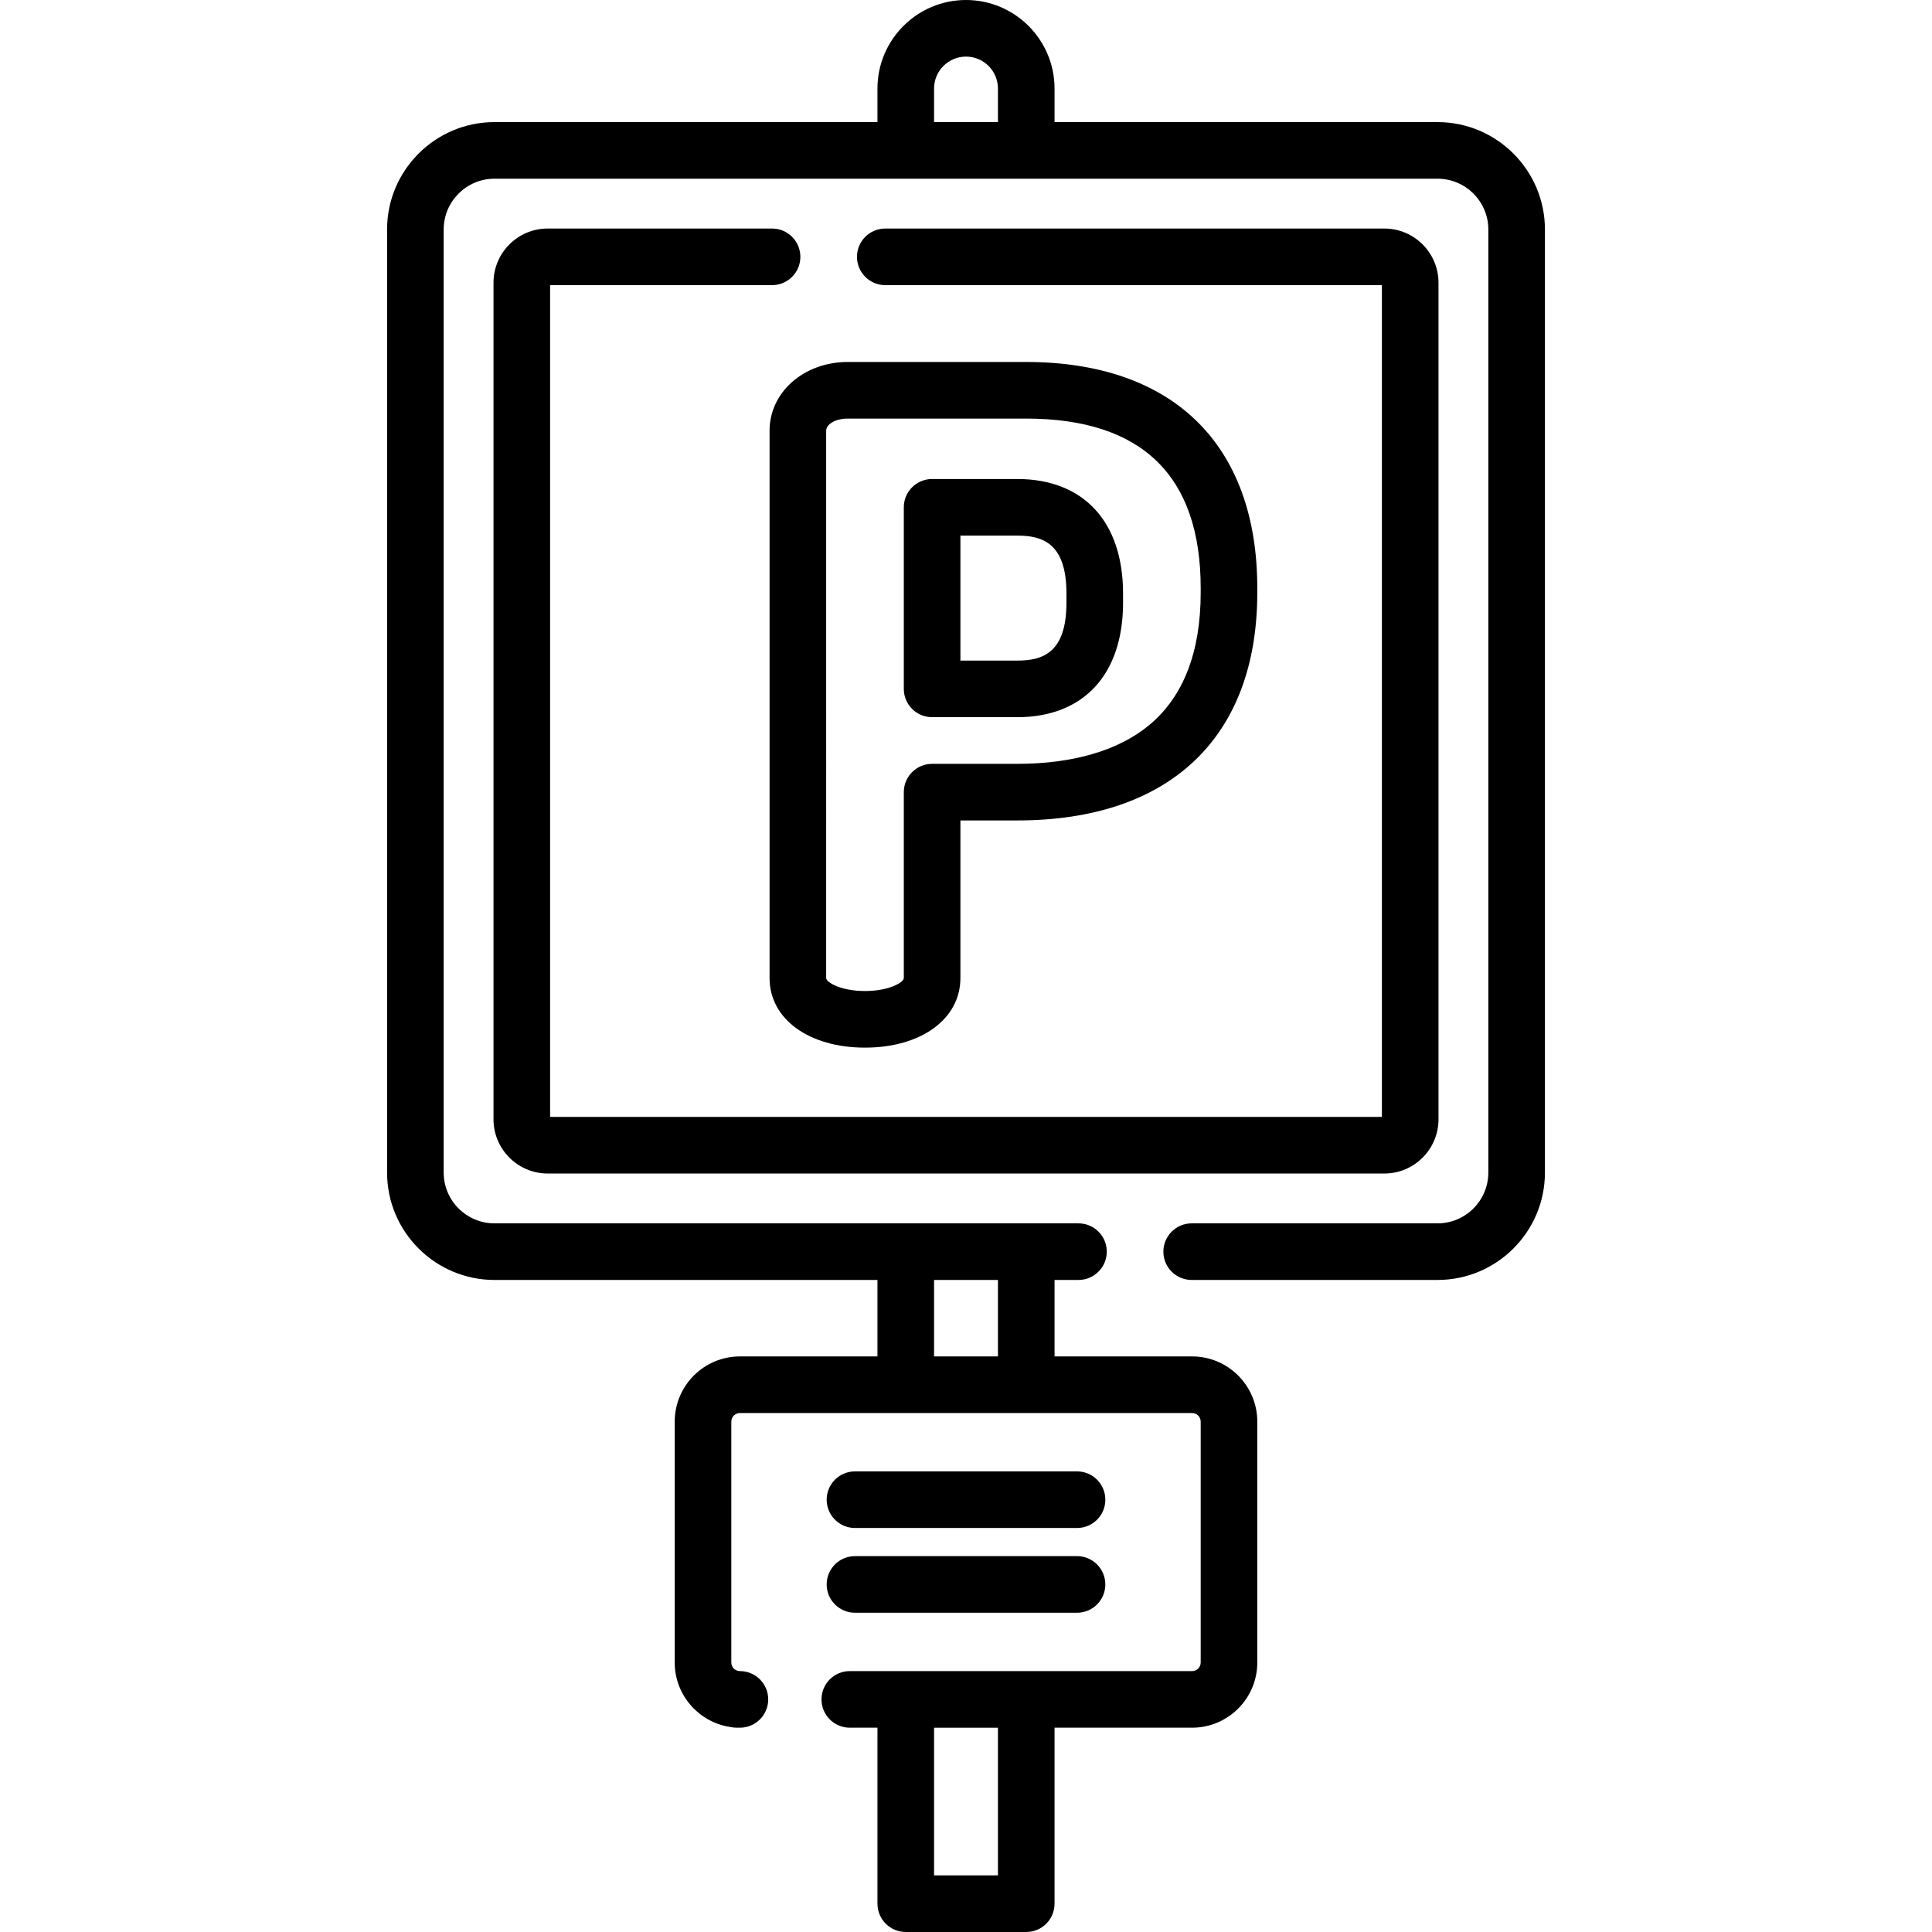 <svg id="Capa_1" enable-background="new 0 0 512 512" height="512" viewBox="0 0 512 512" width="512" xmlns="http://www.w3.org/2000/svg"><path d="m380.956 32.358h-101.491v-8.893c0-12.939-10.526-23.465-23.465-23.465s-23.465 10.526-23.465 23.465v8.893h-101.491c-15.696 0-28.466 12.77-28.466 28.466v249.913c0 15.696 12.77 28.466 28.466 28.466h101.491v20.266h-36.449c-9.529 0-17.282 7.753-17.282 17.282v63.826c0 8.657 6.397 15.847 14.712 17.092.543.125 1.107.19 1.688.19h.882c4.142 0 7.5-3.358 7.5-7.5s-3.358-7.5-7.5-7.5c-1.258 0-2.282-1.024-2.282-2.283v-63.826c0-1.258 1.024-2.282 2.282-2.282h119.828c1.258 0 2.282 1.024 2.282 2.282v63.826c0 1.259-1.024 2.283-2.282 2.283h-90.71c-4.142 0-7.5 3.358-7.5 7.5s3.358 7.5 7.5 7.5h7.331v46.641c0 4.142 3.358 7.5 7.5 7.5h31.931c4.142 0 7.5-3.358 7.5-7.5v-46.641h36.449c9.529 0 17.282-7.753 17.282-17.283v-63.826c0-9.529-7.753-17.282-17.282-17.282h-36.449v-20.266h6.34c4.142 0 7.5-3.358 7.5-7.5s-3.358-7.5-7.5-7.5h-154.762c-7.425 0-13.466-6.04-13.466-13.466v-249.912c0-7.425 6.041-13.466 13.466-13.466h249.912c7.425 0 13.466 6.041 13.466 13.466v249.913c0 7.425-6.041 13.466-13.466 13.466h-65.151c-4.142 0-7.5 3.358-7.5 7.5s3.358 7.5 7.5 7.5h65.151c15.696 0 28.466-12.77 28.466-28.466v-249.913c0-15.697-12.77-28.466-28.466-28.466zm-116.491 464.642h-16.931v-39.141h16.931zm0-137.532h-16.931v-20.266h16.931zm-16.93-336.003c0-4.668 3.797-8.465 8.465-8.465s8.465 3.797 8.465 8.465v8.893h-16.931v-8.893z"/><path d="m204.608 60.564h-59.466c-7.917 0-14.357 6.441-14.357 14.357v221.717c0 7.916 6.44 14.357 14.357 14.357h221.717c7.917 0 14.357-6.44 14.357-14.357v-221.717c0-7.917-6.44-14.357-14.357-14.357h-132.251c-4.142 0-7.5 3.358-7.5 7.5s3.358 7.5 7.5 7.5h131.607v220.431h-220.43v-220.431h58.823c4.142 0 7.5-3.358 7.5-7.5s-3.358-7.5-7.5-7.5z"/><path d="m247.019 190.061h22.577c17.548 0 28.024-11.329 28.024-30.305v-2.508c0-18.976-10.477-30.306-28.024-30.306h-22.577c-4.142 0-7.5 3.358-7.5 7.5v48.119c0 4.142 3.357 7.5 7.5 7.5zm7.5-48.119h15.077c6.44 0 13.024 1.818 13.024 15.306v2.508c0 13.487-6.584 15.305-13.024 15.305h-15.077z"/><path d="m203.942 114.145v145.041c0 10.861 10.399 18.446 25.288 18.446s25.288-7.585 25.288-18.446v-41.76h15.077c40.419 0 63.601-22.018 63.601-60.408v-1.14c0-38.1-22.351-59.952-61.32-59.952h-47.207c-11.622.001-20.727 8.003-20.727 18.219zm15 0c0-1.548 2.189-3.218 5.727-3.218h47.207c30.736 0 46.32 15.124 46.32 44.952v1.14c0 15.746-4.562 27.544-13.56 35.067-8.09 6.765-20.207 10.34-35.041 10.34h-22.577c-4.142 0-7.5 3.358-7.5 7.5v49.26c0 1.183-4.006 3.446-10.288 3.446s-10.288-2.263-10.288-3.446z"/><path d="m226.575 404.935h58.85c4.142 0 7.5-3.358 7.5-7.5s-3.358-7.5-7.5-7.5h-58.85c-4.142 0-7.5 3.358-7.5 7.5s3.358 7.5 7.5 7.5z"/><path d="m226.575 427.392h58.85c4.142 0 7.5-3.358 7.5-7.5s-3.358-7.5-7.5-7.5h-58.85c-4.142 0-7.5 3.358-7.5 7.5s3.358 7.5 7.5 7.5z"/></svg>
